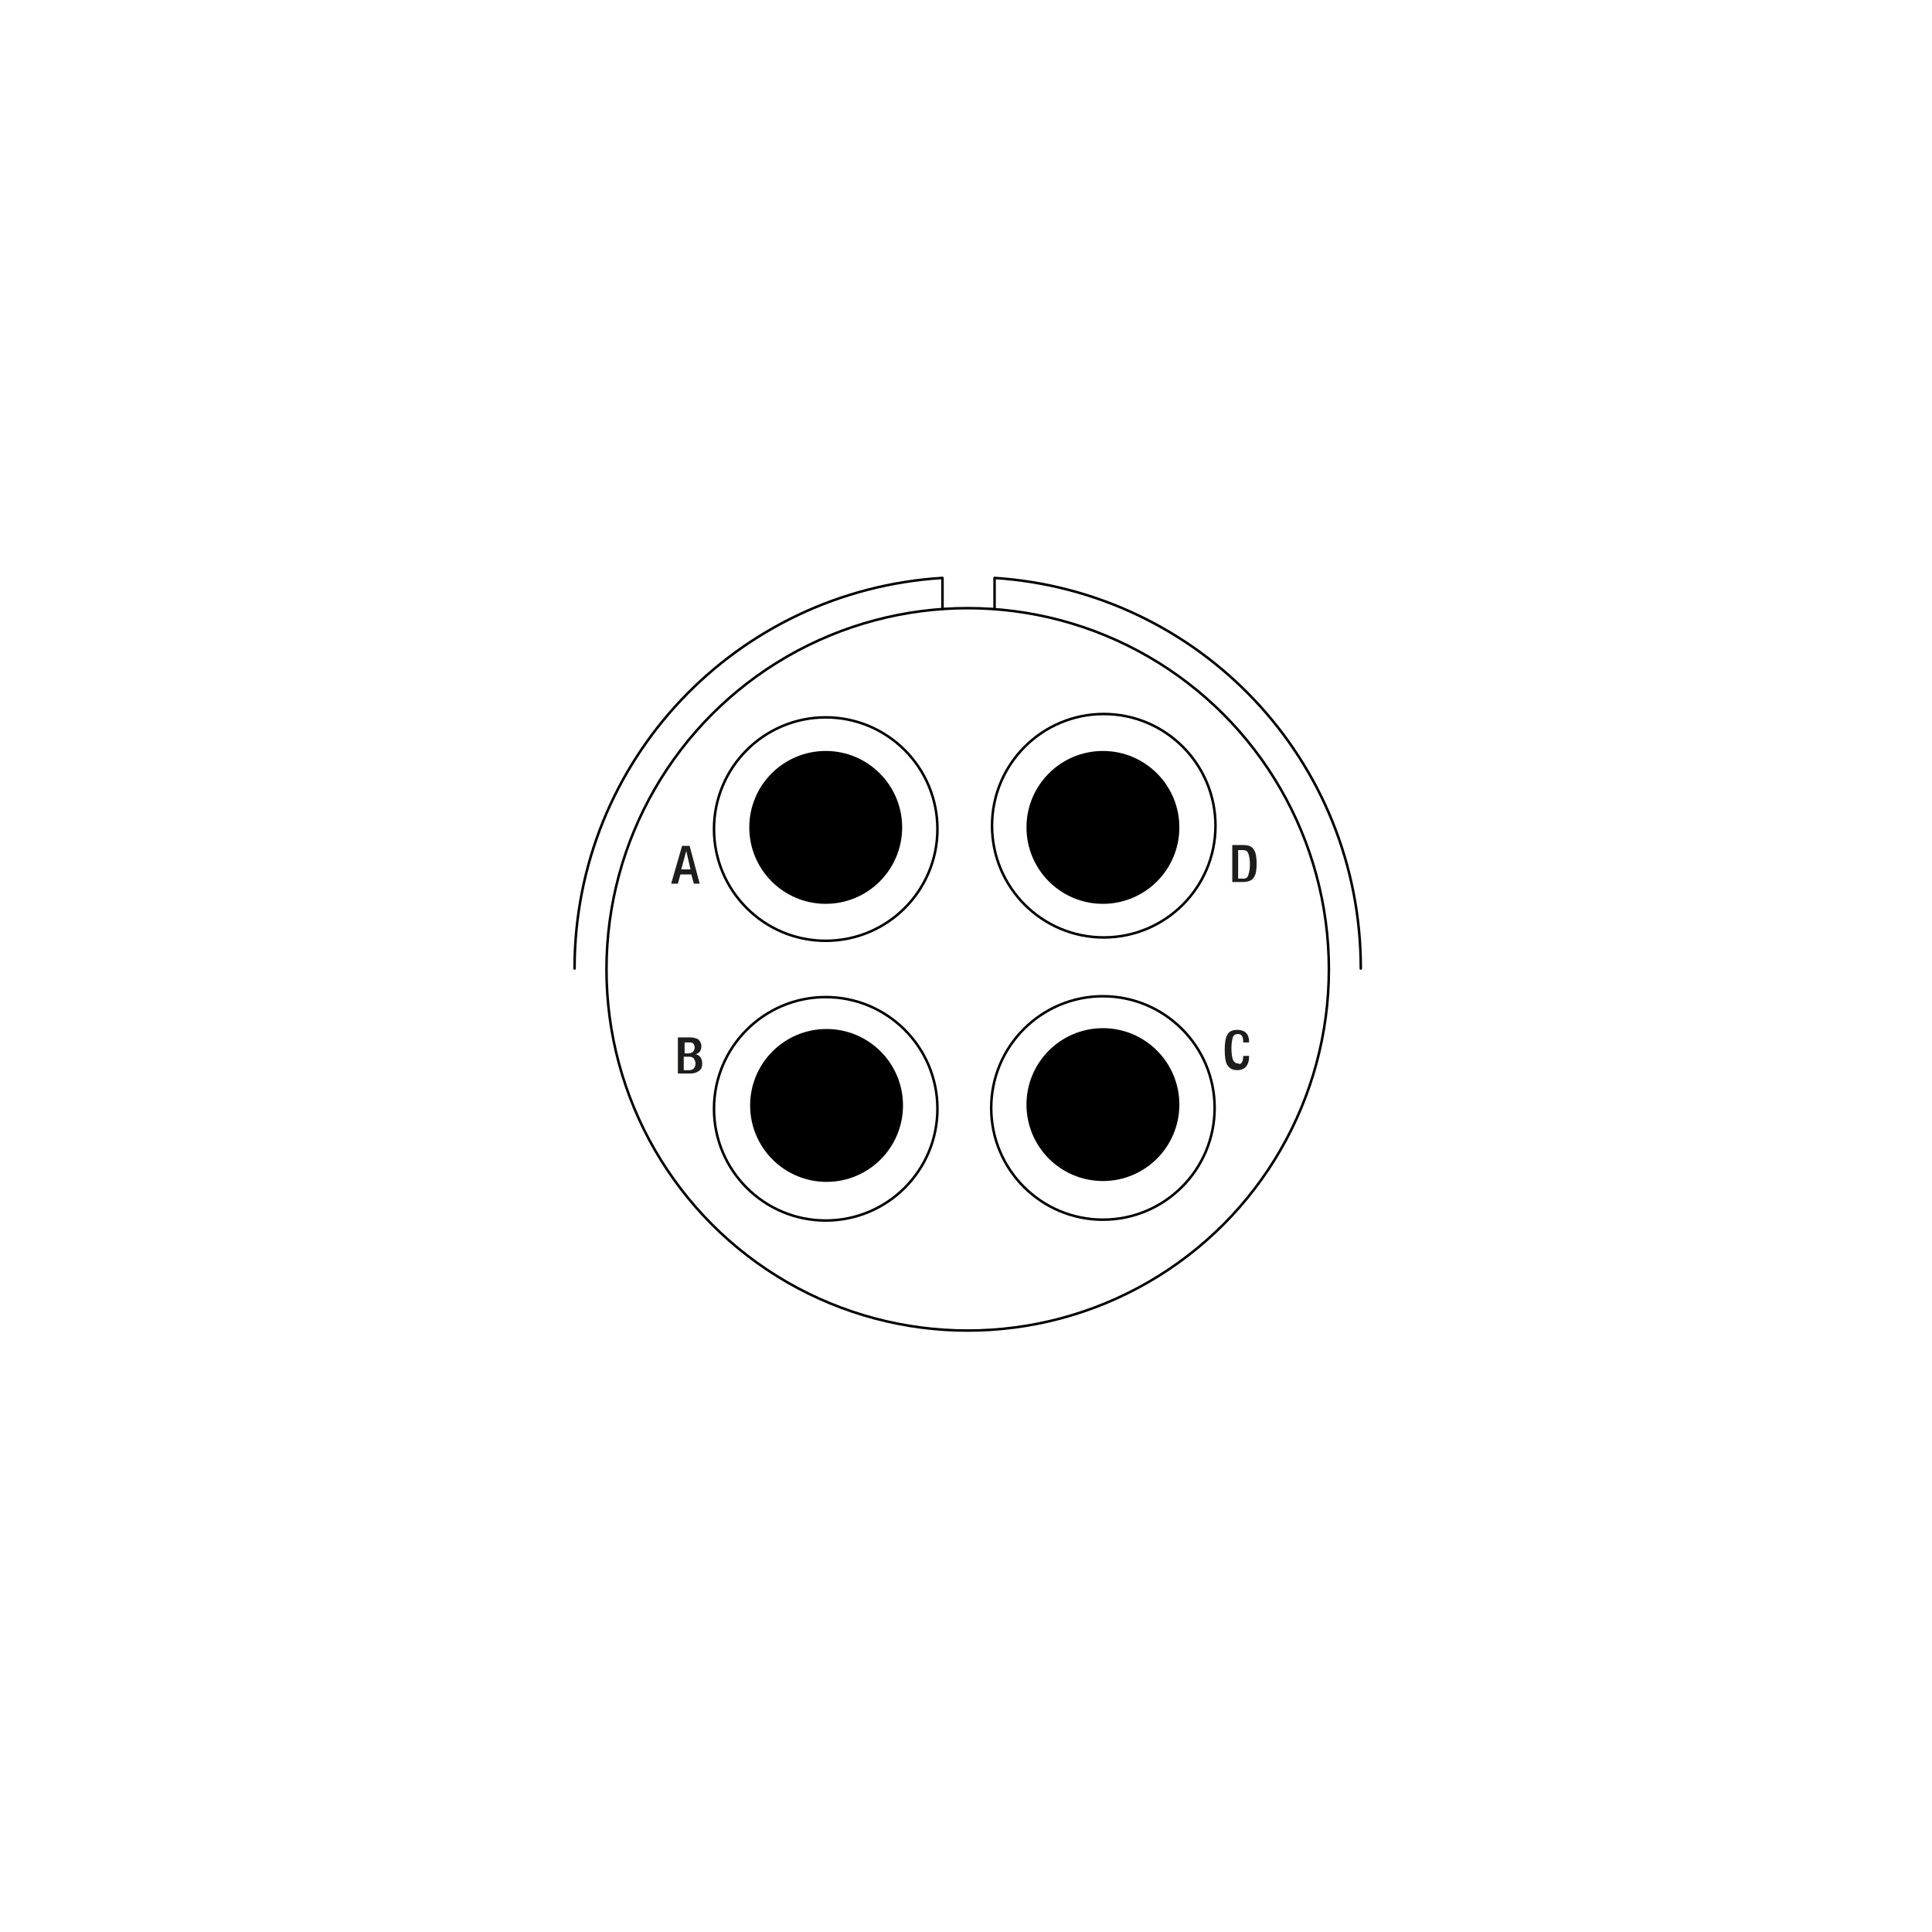 <?xml version="1.0" encoding="utf-8"?>
<!-- Generator: Adobe Illustrator 25.2.1, SVG Export Plug-In . SVG Version: 6.00 Build 0)  -->
<svg version="1.1" xmlns="http://www.w3.org/2000/svg" xmlns:xlink="http://www.w3.org/1999/xlink" x="0px" y="0px"
	 viewBox="0 0 230 230" enable-background="new 0 0 230 230" xml:space="preserve">
<g id="Zeichnung">
	<circle stroke="#000000" stroke-miterlimit="10" cx="98.3" cy="98.5" r="8.6"/>
	<circle stroke="#000000" stroke-miterlimit="10" cx="131.3" cy="131.5" r="8.6"/>
	<circle stroke="#000000" stroke-miterlimit="10" cx="131.3" cy="98.5" r="8.6"/>
	<circle stroke="#000000" stroke-miterlimit="10" cx="98.4" cy="131.6" r="8.6"/>
	
		<ellipse fill="none" stroke="#000000" stroke-width="0.3" stroke-linecap="round" stroke-linejoin="round" stroke-miterlimit="10" cx="115.2" cy="115.4" rx="43" ry="43"/>
	<path fill="none" stroke="#000000" stroke-width="0.3" stroke-linecap="round" stroke-linejoin="round" stroke-miterlimit="10" d="
		M162,115.3c0-24.8-19.2-44.9-43.6-46.5v3.7"/>
	<path fill="none" stroke="#000000" stroke-width="0.3" stroke-linecap="round" stroke-linejoin="round" stroke-miterlimit="10" d="
		M68.4,115.3c0-24.8,19.3-45,43.8-46.5v3.7"/>
	
		<circle fill="none" stroke="#000000" stroke-width="0.3" stroke-linecap="round" stroke-linejoin="round" stroke-miterlimit="10" cx="98.3" cy="98.7" r="13.3"/>
	
		<circle fill="none" stroke="#000000" stroke-width="0.3" stroke-linecap="round" stroke-linejoin="round" stroke-miterlimit="10" cx="131.4" cy="98.3" r="13.3"/>
	
		<circle fill="none" stroke="#000000" stroke-width="0.3" stroke-linecap="round" stroke-linejoin="round" stroke-miterlimit="10" cx="131.3" cy="131.9" r="13.3"/>
	
		<circle fill="none" stroke="#000000" stroke-width="0.3" stroke-linecap="round" stroke-linejoin="round" stroke-miterlimit="10" cx="98.3" cy="132" r="13.3"/>
</g>
<g id="Bezeichnung">
	<g>
		<path fill="#1D1D1C" d="M146.7,105.1v-4.5h1.3c0.7,0,1.1,0.2,1.3,0.6c0.2,0.3,0.3,0.9,0.3,1.6c0,0.8-0.1,1.3-0.3,1.6
			c-0.2,0.4-0.7,0.6-1.3,0.6H146.7z M147.4,101.2v3.4h0.6c0.3,0,0.5-0.1,0.6-0.4c0.1-0.3,0.2-0.7,0.2-1.3c0-0.6-0.1-1.1-0.2-1.3
			c-0.1-0.3-0.3-0.4-0.7-0.4H147.4z"/>
	</g>
	<g>
		<path fill="#1D1D1C" d="M148,125.7h0.7v0.1c0,0.5-0.1,0.8-0.3,1.1c-0.2,0.3-0.6,0.5-1.1,0.5c-0.6,0-0.9-0.2-1.2-0.6
			c-0.2-0.4-0.3-0.9-0.3-1.8s0.1-1.4,0.3-1.8c0.2-0.4,0.6-0.6,1.2-0.6c0.9,0,1.4,0.5,1.4,1.4v0.1h-0.7v-0.1c0-0.6-0.2-0.9-0.6-0.9
			c-0.3,0-0.5,0.1-0.6,0.3c-0.1,0.3-0.2,0.7-0.2,1.4c0,0.7,0.1,1.2,0.2,1.4c0.1,0.2,0.3,0.4,0.6,0.4
			C147.7,126.8,148,126.5,148,125.7L148,125.7z"/>
	</g>
	<g>
		<path fill="#1D1D1C" d="M79.9,105.2l1.3-4.5h0.9l1.2,4.5h-0.7l-0.3-1.1h-1.3l-0.3,1.1H79.9z M81.1,103.5h1.1l-0.5-2.2h0
			L81.1,103.5z"/>
	</g>
	<g>
		<path fill="#1D1D1C" d="M80.7,128v-4.5h1.5c0.4,0,0.6,0.1,0.9,0.2c0.2,0.2,0.4,0.5,0.4,0.8c0,0.5-0.2,0.9-0.7,1v0
			c0.5,0.1,0.8,0.5,0.8,1.1c0,0.4-0.1,0.7-0.4,0.9s-0.6,0.3-1,0.3H80.7z M81.4,125.4H82c0.2,0,0.4-0.1,0.5-0.2
			c0.1-0.1,0.2-0.3,0.2-0.5c0-0.2-0.1-0.4-0.2-0.5c-0.1-0.1-0.3-0.1-0.5-0.1h-0.5V125.4z M81.4,127.4h0.7c0.4,0,0.7-0.3,0.7-0.8
			c0-0.2-0.1-0.4-0.2-0.6c-0.1-0.1-0.3-0.2-0.5-0.2h-0.7V127.4z"/>
	</g>
	<rect fill="none" width="230" height="230"/>
	<g>
	</g>
	<g>
	</g>
	<g>
	</g>
	<g>
	</g>
	<g>
	</g>
	<g>
	</g>
</g>
</svg>
